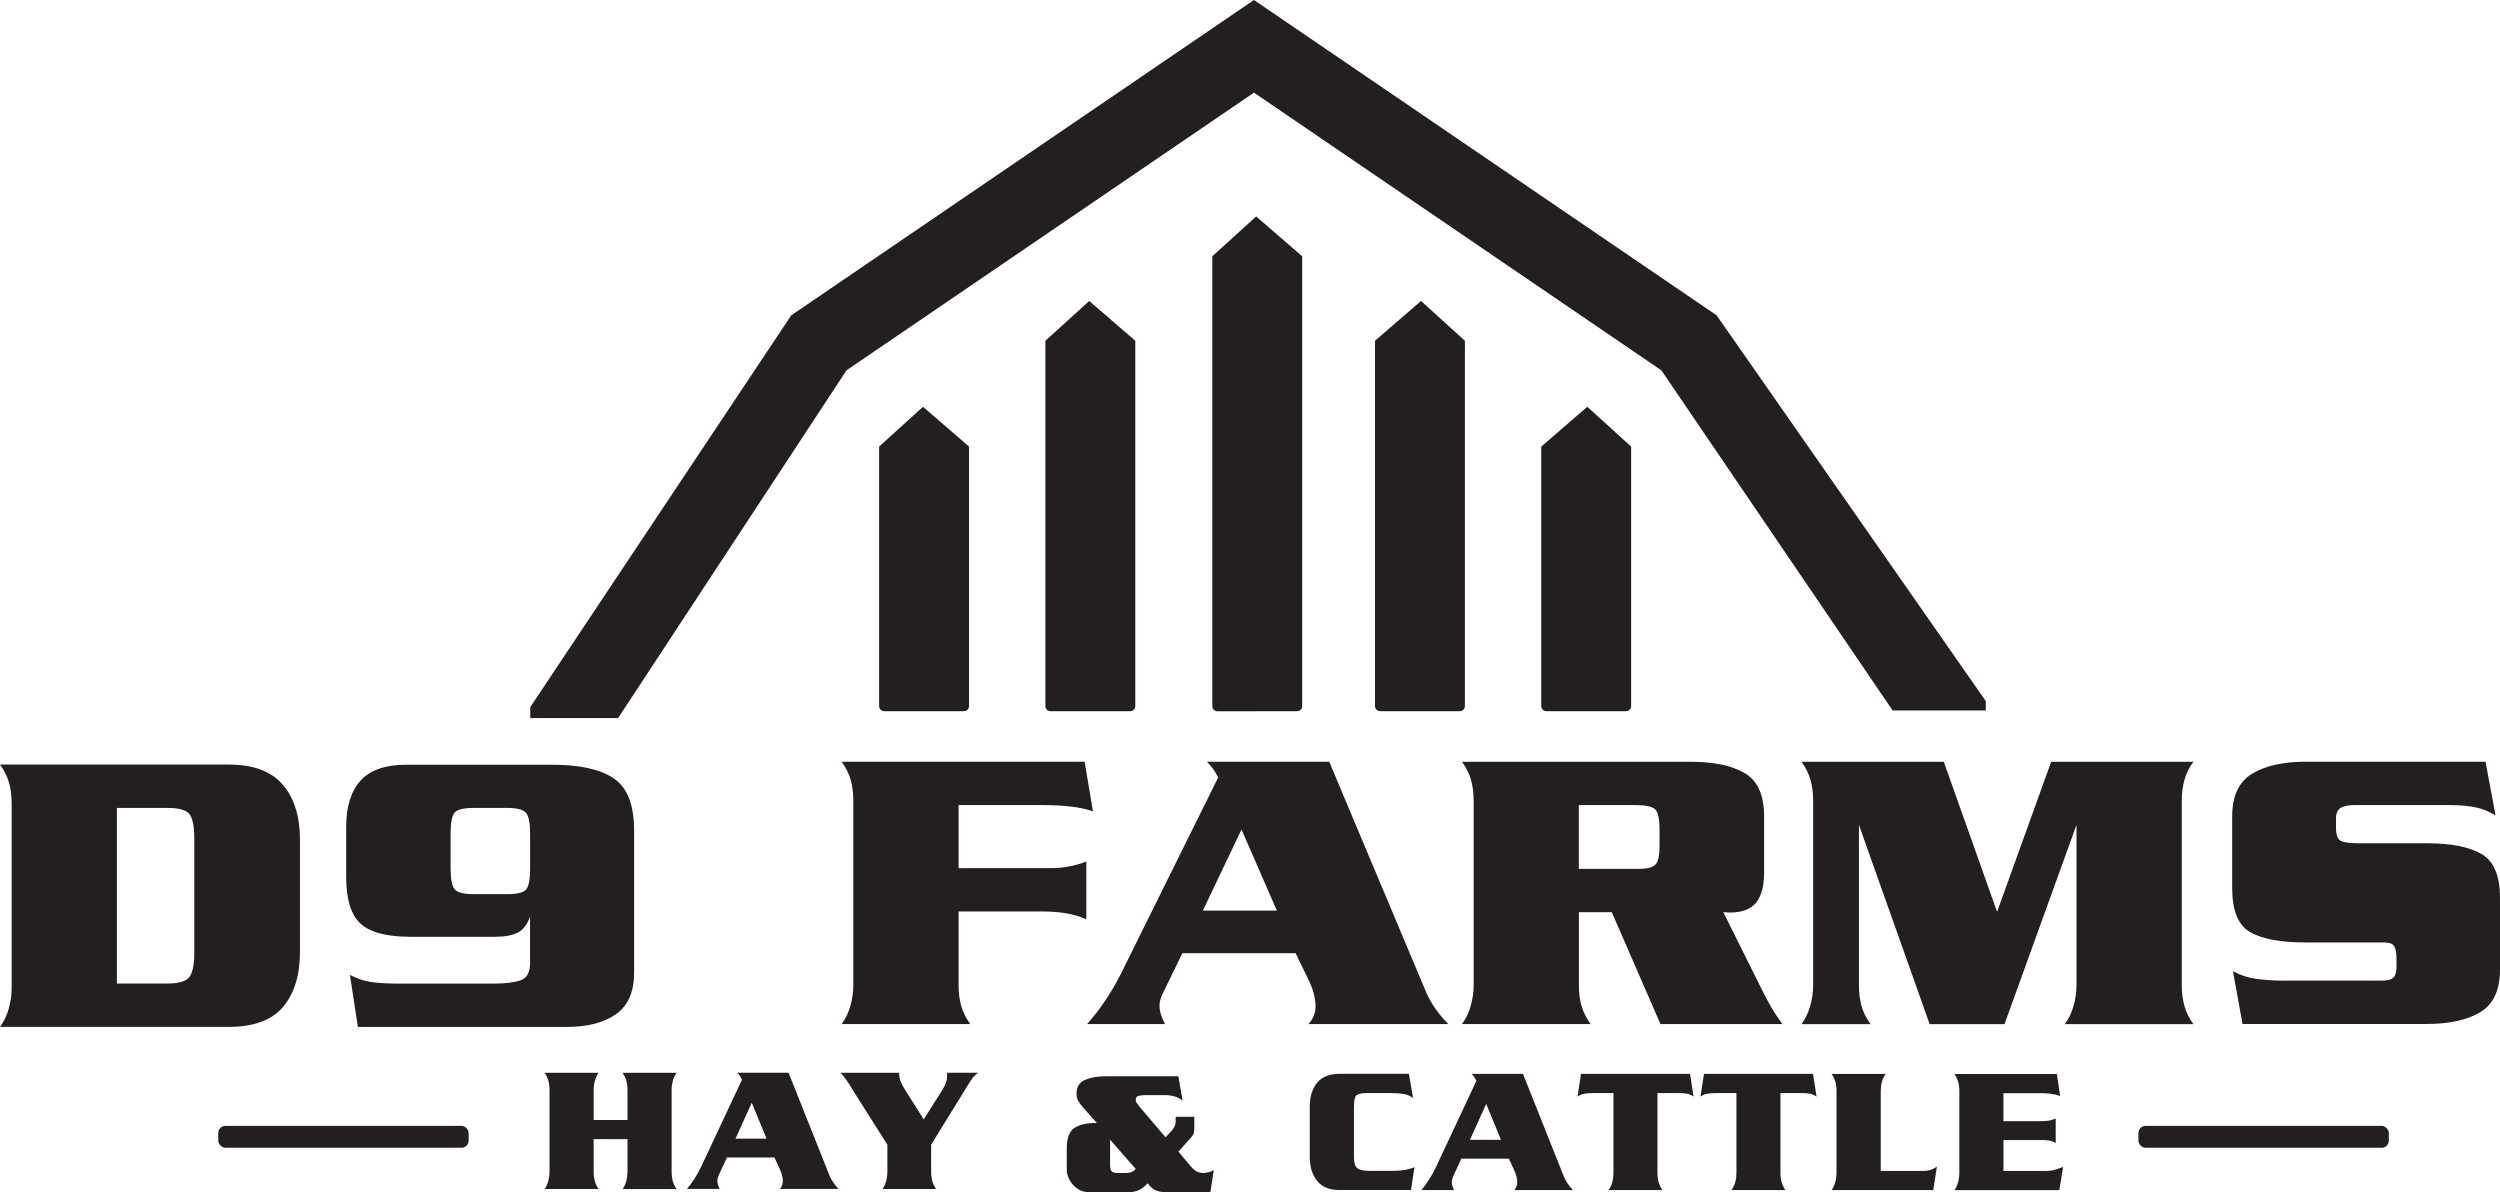 <?xml version="1.0" encoding="UTF-8"?> <svg xmlns="http://www.w3.org/2000/svg" id="Layer_2" viewBox="0 0 457.13 218.05"><defs><style>.cls-1{fill:#231f20;stroke-width:0px;}</style></defs><g id="Layer_1-2"><polygon class="cls-1" points="113.02 131.3 96.96 131.3 96.96 129.3 144.68 57.66 229.29 0 313.89 57.66 363.11 128.2 363.11 129.91 346.07 129.91 303.79 67.72 229.29 16.94 154.78 67.72 113.02 131.3"></polygon><path class="cls-1" d="M168.97,130.05h7.27c.52,0,.95-.42.95-.95v-47.44s-8.42-7.28-8.42-7.28l-8.02,7.28v47.44c0,.52.42.95.95.95h7.27Z"></path><path class="cls-1" d="M199.37,130.05h7.27c.52,0,.95-.42.95-.95V62.31s-8.42-7.28-8.42-7.28l-8.02,7.28v66.79c0,.52.42.95.95.95h7.27Z"></path><path class="cls-1" d="M290.04,130.05h-7.27c-.52,0-.95-.42-.95-.95v-47.44l8.42-7.28,8.02,7.28v47.44c0,.52-.42.95-.95.95h-7.27Z"></path><path class="cls-1" d="M259.64,130.05h-7.27c-.52,0-.95-.42-.95-.95V62.31s8.42-7.28,8.42-7.28l8.02,7.28v66.79c0,.52-.42.95-.95.95h-7.27Z"></path><path class="cls-1" d="M229.89,130.05h7.27c.52,0,.95-.42.95-.95V46.86s-8.42-7.28-8.42-7.28l-8.02,7.28v82.25c0,.52.42.95.95.95h7.27Z"></path><path class="cls-1" d="M2.13,180.64v-33.72c0-1.44-.17-2.72-.49-3.85-.33-1.13-.88-2.22-1.64-3.27h41.84c4.46,0,7.75,1.22,9.85,3.67,2.1,2.44,3.16,5.8,3.16,10.07v20.49c0,4.27-1.03,7.62-3.08,10.07-2.05,2.44-5.36,3.67-9.93,3.67H0c.71-.96,1.24-2.07,1.6-3.34.35-1.27.53-2.53.53-3.78ZM30.58,179.84c2.13,0,3.49-.41,4.07-1.22.58-.81.88-2.27.88-4.38v-20.9c0-2.16-.28-3.63-.84-4.42-.56-.79-1.93-1.19-4.11-1.19h-9.21v32.11h9.21Z"></path><path class="cls-1" d="M63.98,178.26c1.27.67,2.55,1.1,3.84,1.3,1.29.19,2.93.29,4.91.29h17.57c2.13,0,3.77-.2,4.91-.61,1.14-.41,1.71-1.45,1.71-3.13v-8.5c-.51,1.44-1.26,2.41-2.24,2.92-.99.5-2.35.76-4.07.76h-15.6c-4.31,0-7.34-.8-9.09-2.41-1.75-1.6-2.62-4.44-2.62-8.51v-9.19c0-3.69.88-6.5,2.62-8.44,1.75-1.94,4.55-2.91,8.41-2.91h26.63c5.07,0,8.84.84,11.3,2.52,2.46,1.68,3.69,4.86,3.69,9.56v25.95c0,3.5-1.1,6.03-3.31,7.58-2.21,1.56-5.24,2.34-9.09,2.34h-38.11l-1.45-9.5ZM92.66,163.5c1.93,0,3.12-.3,3.58-.9.46-.6.69-1.88.69-3.83v-6.31c0-1.91-.24-3.18-.72-3.8-.48-.62-1.66-.93-3.54-.93h-6.01c-1.93,0-3.12.3-3.58.9-.46.6-.69,1.88-.69,3.83v6.31c0,1.91.24,3.18.72,3.8.48.62,1.66.93,3.54.93h6.01Z"></path><path class="cls-1" d="M175.28,158.74h16.89c2.28,0,4.44-.41,6.47-1.22v10.58c-1.17-.53-2.43-.9-3.8-1.12-1.37-.22-2.81-.32-4.34-.32h-15.22v13.46c0,1.44.16,2.72.49,3.85.33,1.13.88,2.22,1.64,3.28h-23.51c.71-.96,1.24-2.07,1.6-3.34.35-1.27.53-2.53.53-3.78v-33.72c0-1.44-.17-2.72-.49-3.85-.33-1.13-.87-2.22-1.64-3.27h44.43l1.52,9.07c-1.22-.43-2.62-.73-4.22-.9-1.6-.17-3.26-.25-4.98-.25h-15.37v11.52Z"></path><path class="cls-1" d="M243.06,139.3l17.8,42.34c.86,1.92,2.18,3.79,3.96,5.61h-25.56c.86-.96,1.29-2.04,1.29-3.24,0-1.54-.47-3.24-1.4-5.11-.94-1.87-1.68-3.41-2.24-4.61h-20.71l-3.19,6.55c-.28.53-.51,1.04-.7,1.55-.19.5-.29,1.02-.29,1.55,0,.48.09,1.01.27,1.58.18.58.42,1.15.72,1.73h-14.23c1.11-1.25,2.19-2.63,3.23-4.17,1.04-1.53,1.99-3.14,2.85-4.82l17.88-36.09c-.56-1.15-1.24-2.11-2.05-2.88h22.37ZM227.01,151.68l-7.07,14.83h13.54l-6.47-14.83Z"></path><path class="cls-1" d="M288.7,166.8v13.32c0,1.44.16,2.72.5,3.85.33,1.13.88,2.22,1.64,3.28h-23.51c.71-.96,1.24-2.07,1.6-3.34.35-1.27.53-2.53.53-3.78v-33.72c0-1.44-.17-2.72-.49-3.85-.33-1.13-.88-2.22-1.64-3.27h41.77c4.26,0,7.57.69,9.93,2.08s3.54,4.02,3.54,7.9v10.27c0,2.44-.48,4.27-1.45,5.49-.96,1.22-2.59,1.83-4.87,1.83l-1.14-.07,6.92,13.9c.66,1.34,1.27,2.5,1.83,3.46.56.96,1.24,1.99,2.05,3.1h-22.29l-8.9-20.45h-6.01ZM299.5,158.88c1.67,0,2.75-.27,3.23-.82.48-.55.72-1.66.72-3.33v-3.08c0-1.81-.24-3-.72-3.58-.48-.57-1.74-.86-3.77-.86h-10.27v11.66h10.8Z"></path><path class="cls-1" d="M375.05,139.3h26.02c-.76,1.01-1.31,2.1-1.63,3.27-.33,1.17-.5,2.46-.5,3.85v33.72c0,1.39.16,2.67.5,3.85.33,1.17.87,2.26,1.63,3.27h-23.51c.71-.96,1.24-2.07,1.6-3.34.35-1.27.53-2.53.53-3.77v-29.32l-13.16,36.43h-13.69l-12.93-36.43v29.32c0,1.39.16,2.67.49,3.84.33,1.17.88,2.26,1.64,3.27h-12.63c.71-.96,1.24-2.07,1.6-3.34.35-1.27.53-2.53.53-3.78v-33.72c0-1.44-.17-2.72-.49-3.85-.33-1.13-.88-2.22-1.64-3.27h26.02l9.74,27.43,9.89-27.43Z"></path><path class="cls-1" d="M456.29,149.09c-1.12-.72-2.35-1.21-3.69-1.48-1.34-.26-2.85-.4-4.53-.4h-17.5c-1.12,0-1.97.17-2.55.5-.58.33-.88,1-.88,1.99v1.64c0,1.28.28,2.08.84,2.39.56.31,1.62.46,3.2.46h12.48c4.51,0,7.89.66,10.12,1.98,2.23,1.32,3.35,4,3.35,8.03v13.1c0,3.74-1.21,6.34-3.61,7.78-2.41,1.44-5.69,2.16-9.85,2.16h-33.62l-1.75-9.65c1.32.72,2.75,1.19,4.3,1.4,1.55.22,3.26.32,5.13.32h17.73c1.07,0,1.79-.18,2.17-.54.38-.36.57-1.02.57-1.98v-1.51c0-1.05-.14-1.81-.42-2.27-.28-.46-.9-.68-1.86-.68h-14.3c-4.62,0-8.01-.63-10.19-1.9-2.18-1.27-3.27-3.94-3.27-8.01v-13.15c0-3.73,1.22-6.33,3.65-7.8,2.43-1.46,5.71-2.19,9.81-2.19h32.86l1.83,9.79Z"></path><rect class="cls-1" x="39.91" y="205.87" width="45.78" height="4" rx="1.3" ry="1.3"></rect><rect class="cls-1" x="391.02" y="205.87" width="45.78" height="4" rx="1.3" ry="1.3"></rect><path class="cls-1" d="M108.55,208.28v5.96c0,.64.07,1.21.21,1.71.14.5.37.99.69,1.46h-9.86c.3-.42.52-.92.67-1.48.15-.56.22-1.12.22-1.67v-14.94c0-.64-.07-1.21-.21-1.7-.14-.5-.37-.98-.69-1.45h9.86c-.3.42-.52.92-.67,1.48-.15.56-.22,1.12-.22,1.67v5.47h6.19v-5.47c0-.64-.07-1.2-.21-1.7s-.37-.98-.69-1.45h9.86c-.3.42-.52.92-.67,1.48-.15.56-.22,1.12-.22,1.67v14.94c0,.64.07,1.21.21,1.71.14.5.37.98.69,1.45h-9.86c.3-.43.52-.92.67-1.49.15-.57.22-1.13.22-1.68v-5.96h-6.19Z"></path><path class="cls-1" d="M144.19,196.15l7.47,18.76c.36.85.91,1.68,1.66,2.49h-10.72c.36-.42.54-.9.54-1.44,0-.68-.2-1.44-.59-2.27-.39-.83-.71-1.51-.94-2.04h-8.69l-1.34,2.9c-.12.23-.21.46-.29.69-.08.22-.12.45-.12.69,0,.21.04.45.11.7.07.25.18.51.3.77h-5.97c.47-.55.92-1.17,1.36-1.85.44-.68.83-1.39,1.2-2.13l7.5-15.99c-.23-.51-.52-.94-.86-1.28h9.38ZM137.46,201.64l-2.97,6.57h5.68l-2.71-6.57Z"></path><path class="cls-1" d="M172.4,199.13c.23-.35.42-.73.56-1.13.14-.4.21-.79.21-1.19v-.66h5.71c-.45.3-.82.65-1.12,1.07-.3.42-.68,1.01-1.15,1.8l-6.35,10.29v4.94c0,.64.07,1.21.21,1.71s.37.98.69,1.45h-9.79c.3-.42.52-.92.67-1.48.15-.56.22-1.12.22-1.67v-4.94l-6.19-9.78c-.57-.96-1.01-1.65-1.31-2.07-.3-.42-.65-.86-1.05-1.31h10.69c0,.67.11,1.24.34,1.72.22.48.48.96.78,1.44l3.38,5.36,3.51-5.54Z"></path><path class="cls-1" d="M216.25,201.27c-.4-.34-.88-.6-1.44-.77-.55-.17-1.12-.25-1.69-.25h-3.7c-.49,0-.9.05-1.24.14-.34.1-.51.32-.51.69,0,.21.05.39.14.54s.26.37.49.67l4.82,5.66c.4-.43.81-.85,1.21-1.28.43-.53.64-1.07.64-1.6v-.86h3.41v1.79c0,.49-.03.86-.08,1.12-.05.26-.21.53-.46.83l-2.36,2.62,2.27,2.72c.36.41.71.7,1.05.9.34.19.75.29,1.24.29.64,0,1.28-.18,1.91-.54l-.64,4.12h-6.99c-1.17,0-2.07-.1-2.71-.29s-1.22-.66-1.75-1.4c-.64.68-1.27,1.13-1.9,1.36-.63.22-1.46.33-2.5.33h-5.1c-.77,0-1.41-.04-1.95-.13s-1.04-.31-1.53-.67c-.49-.36-.92-.84-1.28-1.46-.36-.62-.54-1.26-.54-1.93v-3.86c0-1.86.45-3.11,1.36-3.74s2.28-.94,4.13-.94l-2.43-2.73c-.43-.5-.74-.93-.96-1.3-.21-.37-.32-.81-.32-1.3,0-1.24.51-2.08,1.53-2.53,1.02-.44,2.25-.67,3.7-.67h13.4l.77,4.47ZM202.98,212.89c0,.59.08,1,.25,1.24.17.23.54.35,1.12.35h1.63c.7,0,1.27-.24,1.69-.73l-4.69-5.36v4.51Z"></path><path class="cls-1" d="M258.38,200.76c-.55-.38-1.13-.63-1.74-.73s-1.36-.16-2.25-.16h-4.43c-1.08,0-1.75.17-2.01.49-.26.33-.38,1.07-.38,2.21v8.98c0,1.04.2,1.72.61,2.05s1.14.49,2.2.49h4.21c.77,0,1.47-.05,2.12-.14s1.29-.27,1.93-.53l-.64,4.18h-13.05c-1.83,0-3.2-.55-4.1-1.66s-1.36-2.58-1.36-4.43v-9.08c0-1.87.45-3.35,1.34-4.44.89-1.09,2.27-1.64,4.12-1.64h12.67l.77,4.4Z"></path><path class="cls-1" d="M278.48,196.36l7.47,18.76c.36.85.91,1.68,1.66,2.49h-10.72c.36-.42.54-.9.54-1.44,0-.68-.2-1.44-.59-2.27-.39-.83-.71-1.51-.94-2.04h-8.69l-1.34,2.9c-.12.23-.21.46-.29.69-.08.22-.12.45-.12.69,0,.21.04.45.11.7.07.25.17.51.3.77h-5.97c.47-.55.92-1.17,1.36-1.85.44-.68.83-1.39,1.2-2.13l7.5-15.99c-.23-.51-.52-.94-.86-1.28h9.38ZM271.75,201.85l-2.97,6.57h5.68l-2.71-6.57Z"></path><path class="cls-1" d="M294.12,217.61c.32-.45.55-.93.69-1.45.14-.52.21-1.09.21-1.7v-14.59h-3.73c-.62,0-1.14.04-1.56.11s-.85.25-1.28.53l.64-4.15h19.94l.64,4.15c-.43-.28-.83-.45-1.23-.53s-.93-.11-1.61-.11h-3.76v14.59c0,.64.07,1.21.21,1.7s.37.98.69,1.45h-9.83Z"></path><path class="cls-1" d="M316.61,217.61c.32-.45.55-.93.69-1.45.14-.52.21-1.09.21-1.7v-14.59h-3.73c-.62,0-1.14.04-1.56.11-.43.07-.85.25-1.28.53l.64-4.15h19.94l.64,4.15c-.43-.28-.83-.45-1.23-.53-.39-.07-.93-.11-1.61-.11h-3.76v14.59c0,.64.07,1.21.21,1.7.14.5.37.98.69,1.45h-9.83Z"></path><path class="cls-1" d="M353.52,217.61h-18.6c.3-.42.52-.92.67-1.48.15-.56.22-1.12.22-1.67v-14.94c0-.64-.07-1.21-.21-1.7s-.37-.98-.69-1.45h9.89c-.32.45-.55.93-.69,1.45-.14.52-.21,1.09-.21,1.7v14.59h7.59c.55,0,1.04-.06,1.45-.18.42-.12.82-.32,1.23-.62l-.67,4.31Z"></path><path class="cls-1" d="M366.35,205.01h6.51c.68,0,1.23-.03,1.64-.08.41-.05.88-.19,1.39-.4v4.5c-.32-.23-.68-.39-1.07-.46-.39-.07-.85-.11-1.36-.11h-7.12v5.65h7.88c.38,0,.74-.04,1.08-.11s.99-.28,1.95-.62l-.7,4.24h-19.17c.3-.42.52-.92.67-1.48.15-.56.22-1.12.22-1.67v-14.94c0-.64-.07-1.21-.21-1.7-.14-.5-.37-.98-.69-1.45h18.73l.61,4.02c-.53-.19-1.1-.32-1.71-.4s-1.28-.11-2.03-.11h-6.64v5.14Z"></path></g></svg> 